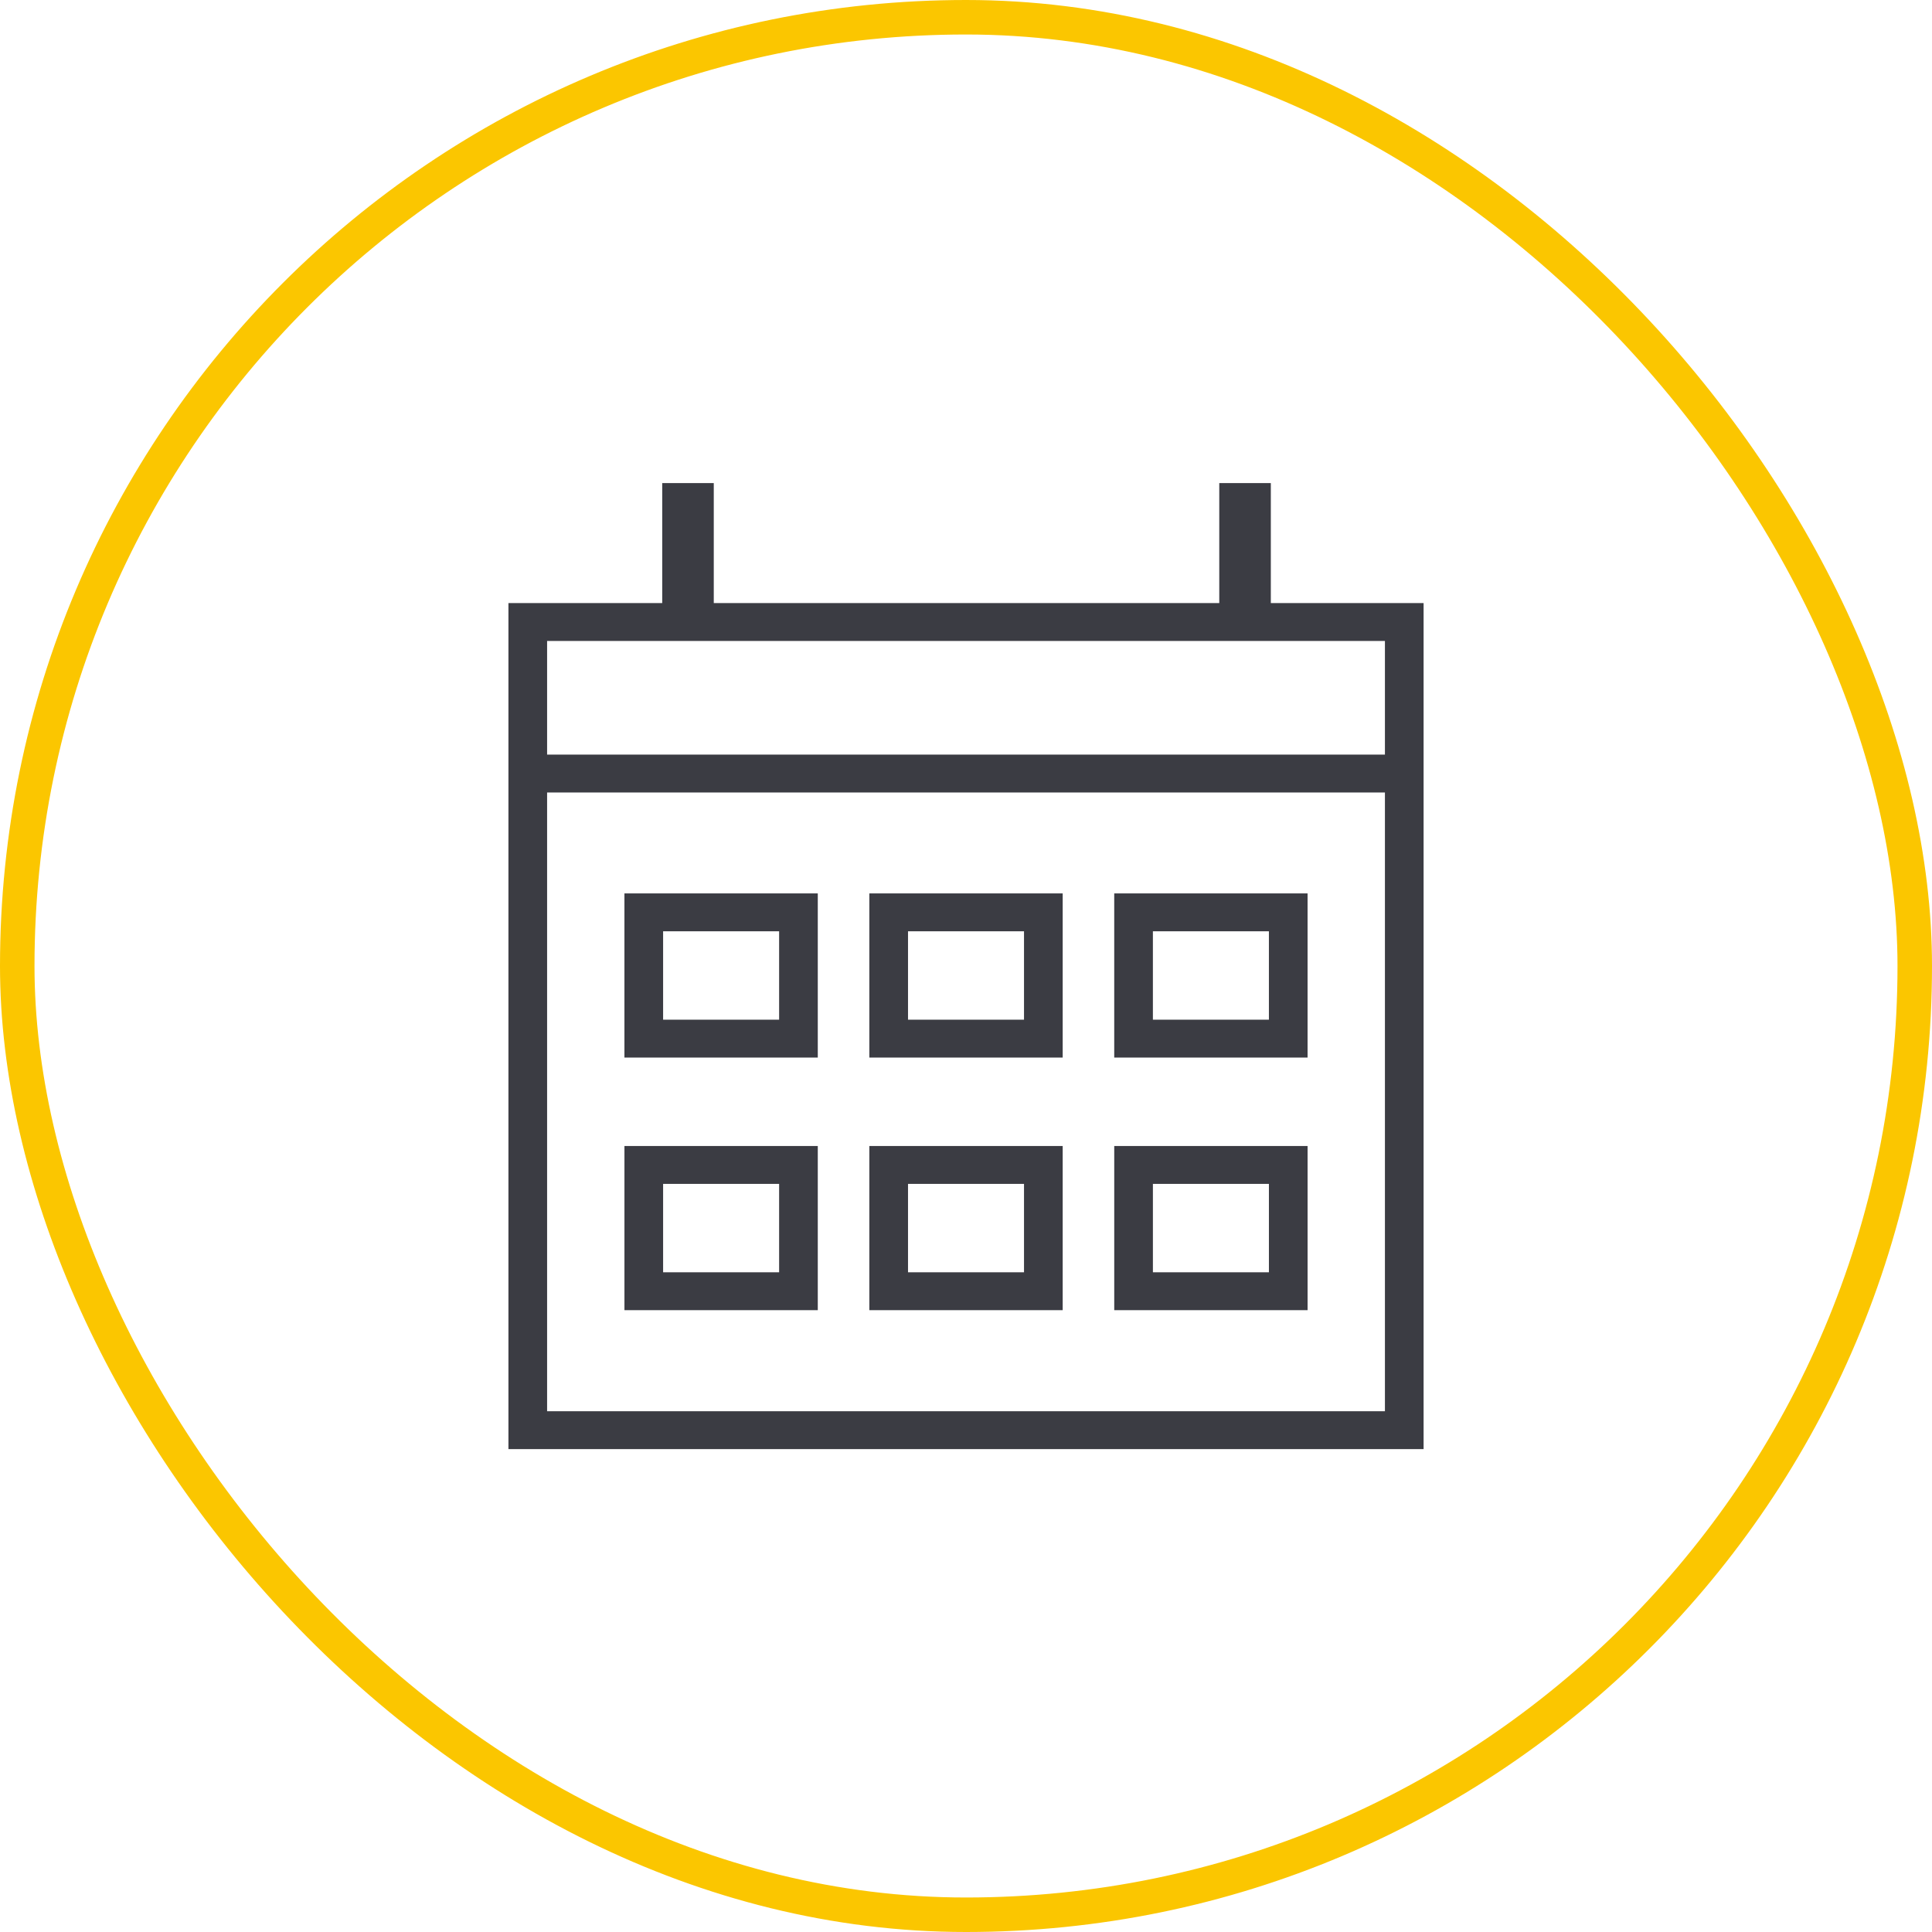 <svg width="152" height="152" viewBox="0 0 152 152" fill="none" xmlns="http://www.w3.org/2000/svg">
<rect x="1.357" y="1.357" width="149.286" height="149.286" rx="74.643" stroke="#FBC600" stroke-width="2.714"/>
<path fill-rule="evenodd" clip-rule="evenodd" d="M56.156 38.007H52.1V47.447H40.001V114.009H112.001V47.447H99.982V38.007H95.926V47.447H56.156V38.007ZM43.043 59.368V50.428H108.959V59.368H43.043ZM43.043 62.349V111.029H108.959V62.349H43.043ZM49.127 70.289H64.339V83.204H49.127V70.289ZM52.17 73.269V80.224H61.297V73.269H52.17ZM49.128 90.162H64.339V103.077H49.128V90.162ZM52.17 93.142V100.097H61.297V93.142H52.17ZM83.607 70.289H68.395V83.204H83.607V70.289ZM71.438 80.224V73.269H80.564V80.224H71.438ZM68.395 90.162H83.607V103.077H68.395V90.162ZM71.438 93.142V100.097H80.564V93.142H71.438ZM102.873 70.289H87.662V83.204H102.873V70.289ZM90.704 80.224V73.269H99.831V80.224H90.704ZM87.663 90.162H102.874V103.077H87.663V90.162ZM90.705 93.142V100.097H99.832V93.142H90.705Z" fill="#3B3C43"/>
</svg>
